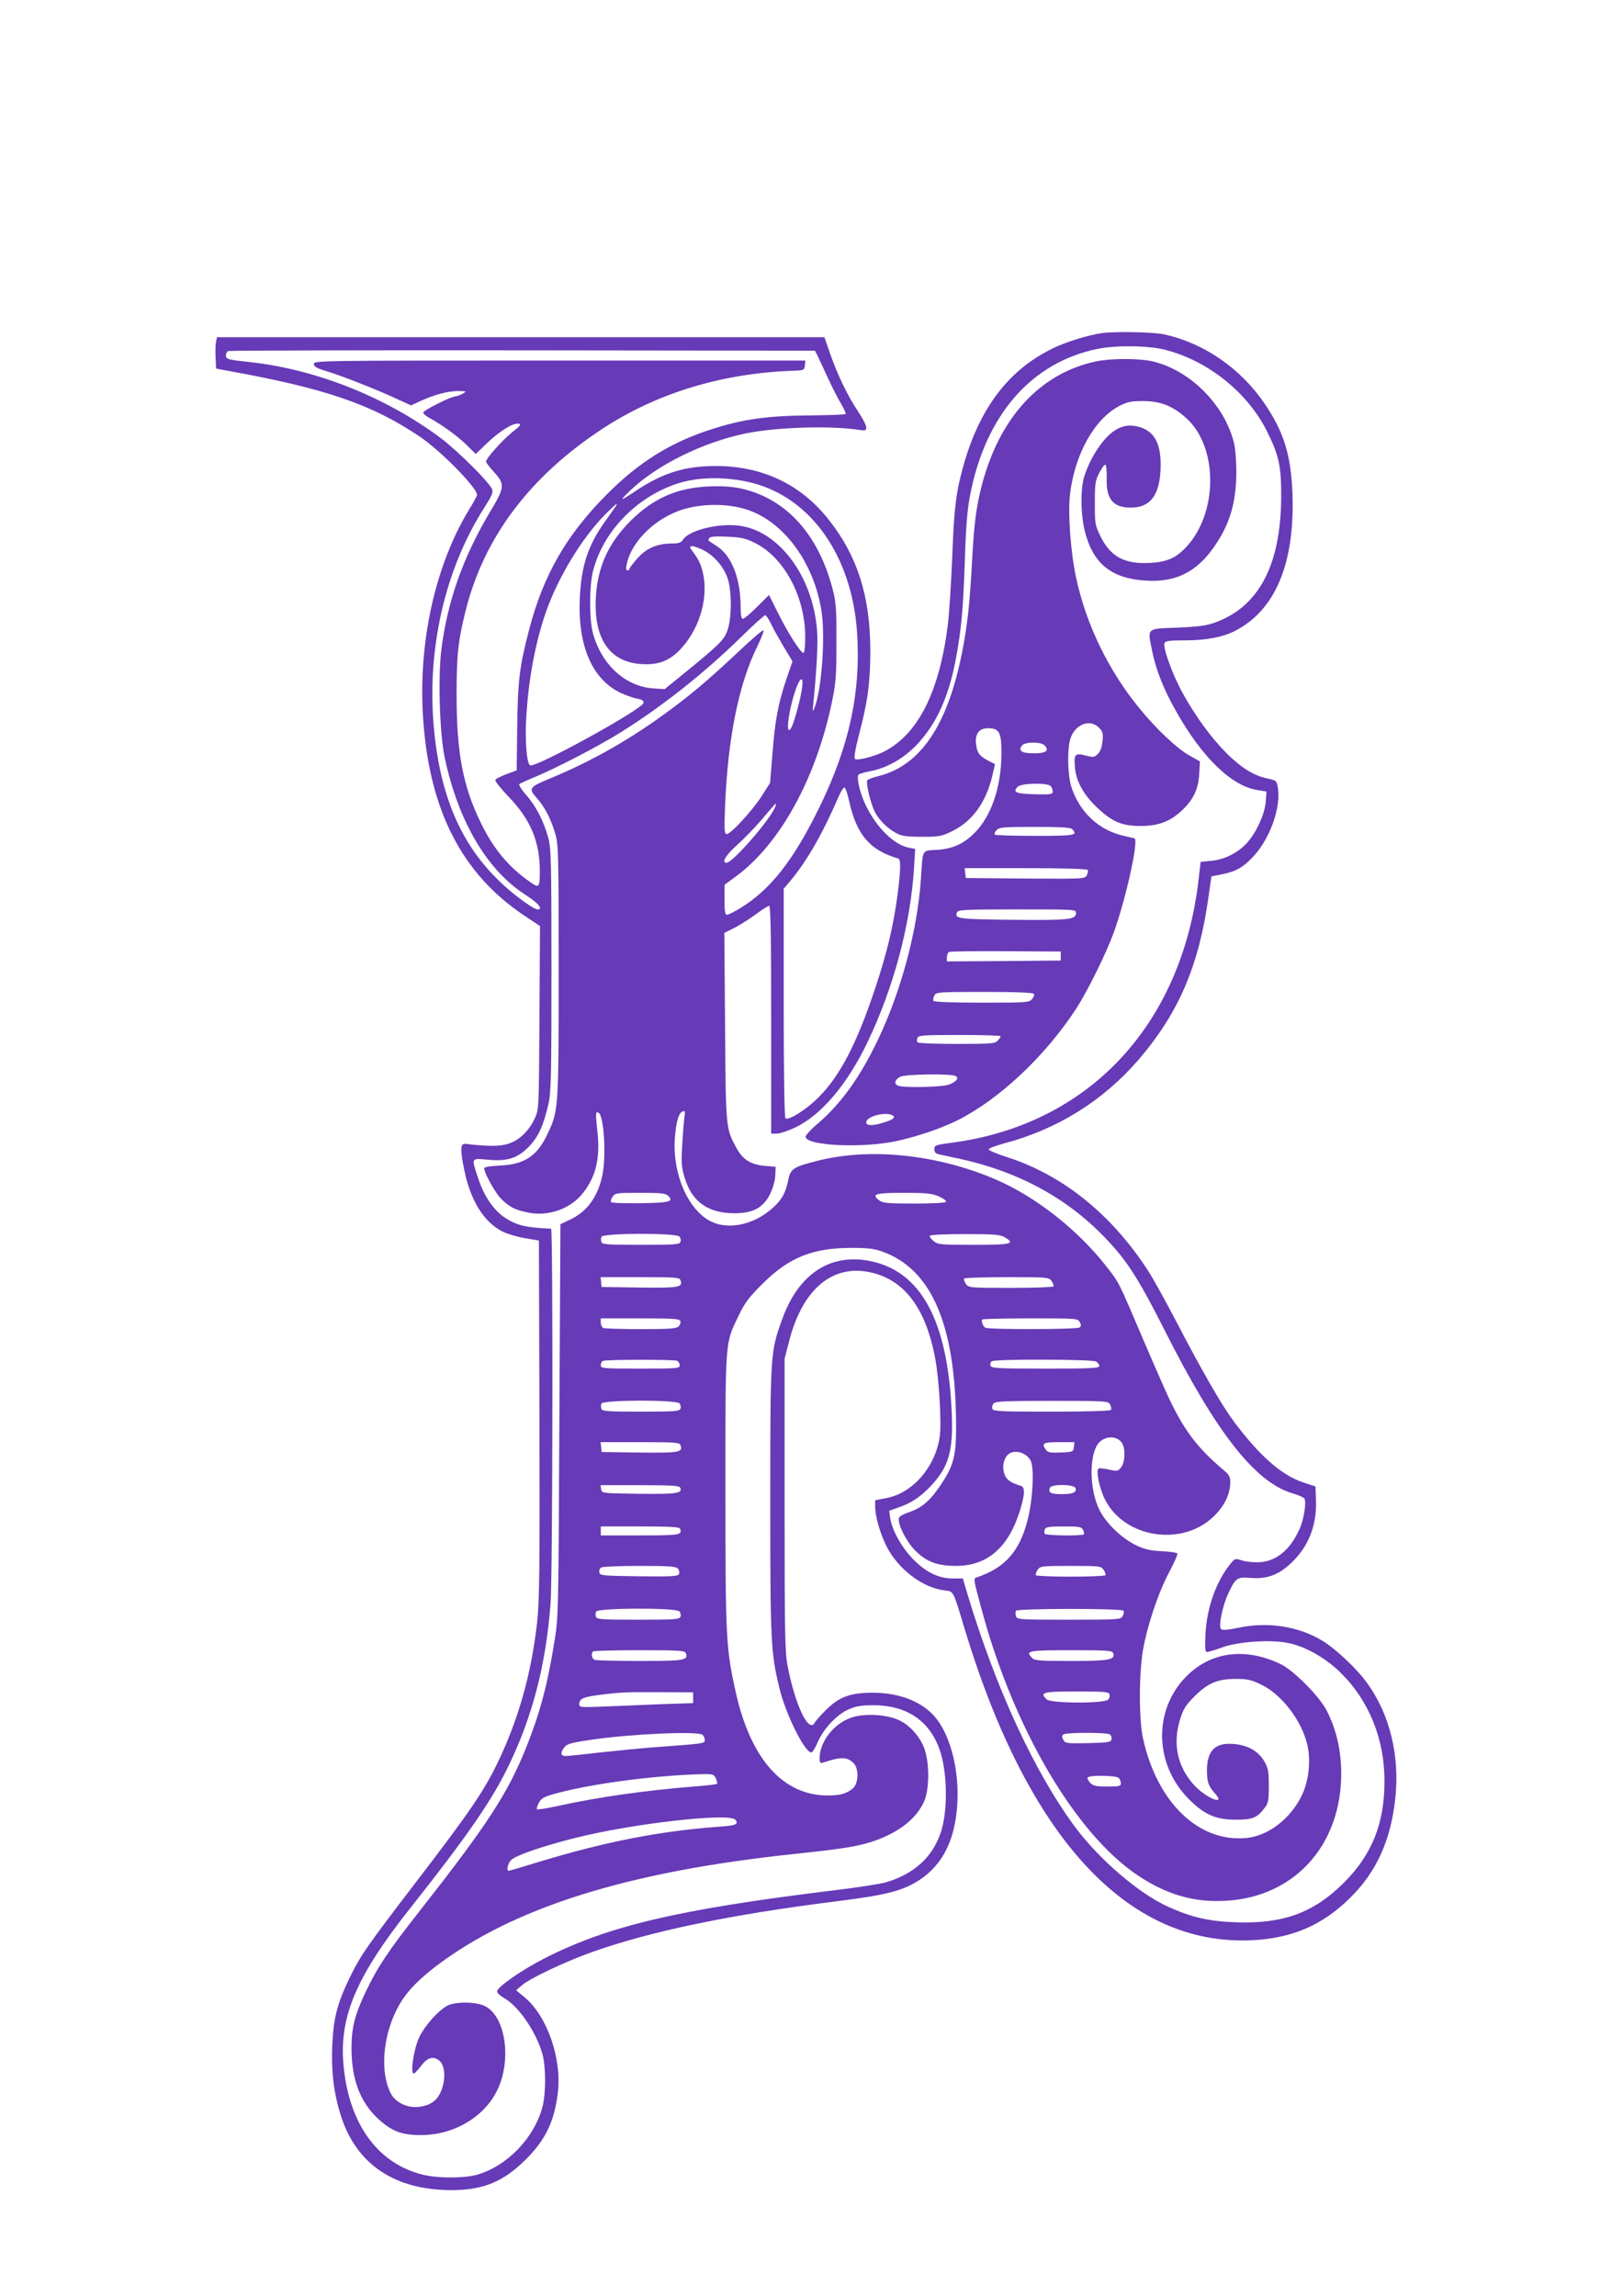 <?xml version="1.0" standalone="no"?>
<!DOCTYPE svg PUBLIC "-//W3C//DTD SVG 20010904//EN"
 "http://www.w3.org/TR/2001/REC-SVG-20010904/DTD/svg10.dtd">
<svg version="1.0" xmlns="http://www.w3.org/2000/svg"
 width="905pt" height="1280pt" viewBox="0 0 905 1280"
 preserveAspectRatio="xMidYMid meet">
<g transform="translate(0,1280) scale(0.1,-0.1)"
fill="#673ab7" stroke="none">
<path d="M6145 10943 c-77 -11 -197 -48 -270 -83 -246 -118 -408 -327 -500
-646 -43 -150 -55 -239 -65 -514 -6 -146 -17 -319 -25 -385 -47 -373 -166
-609 -357 -706 -54 -27 -150 -51 -161 -40 -6 6 2 54 21 128 51 191 65 300 65
478 -1 300 -71 523 -229 724 -155 199 -370 302 -629 303 -178 0 -300 -38 -455
-142 -85 -57 -90 -56 -25 6 148 142 406 269 645 318 172 35 474 44 633 19 33
-5 37 -3 37 15 0 12 -21 52 -46 89 -57 86 -114 202 -155 321 l-32 92 -1693 0
-1694 0 -5 -23 c-3 -12 -5 -52 -3 -87 l3 -65 70 -13 c542 -98 799 -187 1064
-365 118 -79 321 -286 321 -326 0 -6 -19 -41 -42 -78 -192 -313 -289 -752
-258 -1178 36 -507 218 -859 563 -1089 l88 -59 -3 -511 c-3 -509 -3 -511 -26
-561 -32 -69 -85 -121 -146 -141 -46 -16 -114 -16 -241 -1 -28 3 -30 -31 -6
-147 35 -170 109 -289 213 -342 26 -13 83 -30 125 -37 l78 -13 3 -995 c2 -854
0 -1014 -13 -1134 -33 -292 -106 -547 -224 -790 -77 -157 -156 -272 -440 -643
-281 -367 -317 -418 -376 -537 -73 -149 -95 -232 -102 -383 -7 -148 8 -273 48
-398 86 -270 300 -414 616 -414 177 0 289 46 414 170 110 109 159 211 179 368
25 193 -59 434 -187 539 l-45 37 32 28 c48 40 236 129 380 181 329 119 783
213 1373 287 282 35 373 59 467 121 104 70 168 173 195 315 40 209 -4 457
-105 584 -70 89 -196 141 -345 143 -129 1 -193 -21 -266 -93 -31 -30 -61 -64
-66 -74 -33 -61 -107 93 -150 309 -16 82 -18 162 -18 905 l0 815 24 93 c70
281 229 425 431 393 204 -33 330 -193 385 -485 21 -113 36 -361 25 -435 -24
-169 -151 -316 -298 -343 l-62 -12 0 -36 c0 -54 27 -147 62 -218 64 -128 199
-232 321 -248 57 -8 48 9 117 -219 353 -1163 908 -1764 1600 -1732 224 11 393
83 547 235 147 144 228 321 253 554 26 235 -29 467 -154 641 -56 80 -176 193
-251 239 -135 82 -305 108 -471 73 -56 -12 -89 -14 -95 -8 -16 16 7 128 39
197 42 90 49 95 125 89 88 -7 153 15 220 77 102 93 150 213 145 356 l-3 77
-67 22 c-123 41 -244 148 -388 340 -68 92 -172 271 -325 565 -59 113 -128 237
-153 275 -204 316 -479 537 -793 636 -55 18 -98 36 -96 42 2 6 41 20 88 33
294 78 548 236 745 463 225 261 338 523 392 906 l17 119 64 13 c77 16 116 39
175 104 89 99 148 266 132 374 -7 43 -8 44 -59 55 -75 15 -147 60 -230 143
-86 87 -171 204 -243 334 -56 101 -110 252 -101 277 5 13 26 16 114 16 116 0
209 17 276 51 227 114 337 375 324 764 -8 214 -46 342 -151 498 -134 201 -342
345 -566 393 -60 13 -272 17 -345 7z m351 -93 c239 -60 462 -239 569 -455 67
-135 80 -193 79 -370 -3 -377 -125 -608 -370 -696 -46 -17 -92 -23 -209 -28
-176 -7 -167 1 -140 -133 21 -103 63 -209 131 -330 147 -262 313 -422 458
-443 l48 -8 -4 -56 c-5 -67 -50 -168 -101 -226 -49 -57 -127 -97 -201 -104
l-61 -6 -12 -102 c-95 -811 -615 -1364 -1377 -1464 -90 -12 -96 -14 -96 -36 0
-15 7 -24 23 -28 12 -3 65 -14 117 -25 316 -69 578 -207 786 -414 141 -142
202 -234 359 -544 288 -572 506 -848 714 -908 31 -9 60 -22 64 -28 13 -19 -2
-118 -28 -173 -54 -120 -136 -183 -236 -183 -31 0 -71 5 -89 12 -31 10 -35 9
-57 -18 -81 -99 -133 -245 -141 -391 -4 -81 -2 -103 8 -103 8 0 48 12 89 27
91 32 269 43 365 23 98 -20 211 -85 296 -170 155 -155 240 -367 240 -599 0
-237 -69 -409 -225 -566 -168 -168 -338 -231 -600 -222 -152 5 -250 27 -382
87 -163 74 -382 262 -518 444 -226 305 -442 772 -600 1298 l-26 88 -57 0 c-79
0 -150 35 -222 109 -62 64 -116 160 -126 227 l-6 41 47 17 c73 24 125 59 182
118 104 110 129 196 120 412 -22 516 -173 793 -462 847 -220 41 -394 -76 -484
-327 -65 -180 -66 -190 -66 -1009 0 -791 3 -848 51 -1046 35 -146 141 -359
178 -359 6 0 22 25 35 56 33 77 108 156 173 184 43 19 70 23 143 23 190 -1
319 -95 371 -268 38 -130 38 -335 -2 -446 -47 -136 -149 -227 -304 -273 -30
-9 -165 -30 -300 -46 -858 -105 -1248 -197 -1600 -376 -126 -64 -263 -158
-268 -185 -1 -9 14 -24 37 -37 82 -46 178 -185 215 -311 20 -70 21 -218 1
-296 -45 -173 -196 -330 -364 -379 -69 -20 -215 -21 -299 -1 -259 61 -423 292
-448 630 -19 261 79 485 372 855 320 404 459 605 553 802 132 275 205 559 231
898 12 156 14 2090 3 2090 -141 6 -193 18 -260 63 -61 41 -115 120 -147 219
-38 114 -40 111 48 103 113 -11 168 6 232 69 55 56 83 115 112 241 15 61 17
153 17 745 0 614 -2 681 -18 740 -25 91 -68 176 -123 238 -26 29 -43 57 -38
61 5 4 41 20 79 36 120 49 356 171 486 252 233 146 462 327 670 530 69 68 130
123 136 123 5 0 19 -21 32 -47 12 -27 45 -84 71 -129 l49 -81 -34 -99 c-46
-136 -64 -232 -78 -419 l-13 -160 -48 -75 c-54 -83 -171 -210 -194 -210 -13 0
-14 22 -9 158 16 380 76 678 180 889 22 46 38 86 34 89 -3 4 -66 -50 -139
-119 -159 -149 -243 -221 -363 -311 -227 -171 -453 -300 -700 -401 -103 -43
-109 -52 -62 -104 45 -50 80 -118 104 -202 17 -59 18 -117 18 -764 0 -772 0
-777 -64 -911 -57 -120 -128 -166 -263 -172 -58 -3 -88 -8 -88 -15 0 -27 61
-137 94 -170 46 -46 76 -62 150 -77 107 -22 225 16 295 95 81 93 110 203 92
357 -11 101 -10 115 7 104 30 -18 43 -242 21 -348 -26 -121 -85 -202 -179
-247 l-55 -26 -6 -1095 c-5 -1073 -5 -1098 -28 -1234 -38 -239 -81 -398 -156
-586 -105 -261 -216 -431 -599 -919 -170 -216 -232 -309 -295 -442 -63 -131
-81 -204 -81 -317 0 -175 48 -301 149 -395 76 -70 135 -92 246 -90 182 2 352
106 421 257 78 170 41 406 -72 462 -50 25 -165 26 -210 2 -51 -28 -123 -108
-155 -173 -31 -63 -53 -205 -32 -205 5 0 22 18 39 40 34 47 65 58 98 36 30
-19 41 -75 28 -134 -19 -82 -59 -119 -138 -128 -64 -7 -130 25 -156 77 -57
113 -45 302 29 455 43 91 109 164 225 253 433 328 1070 528 2006 626 282 30
361 43 457 79 128 49 215 120 257 211 29 64 32 200 6 286 -22 70 -81 139 -145
169 -68 32 -191 39 -264 15 -99 -33 -179 -135 -179 -229 0 -22 4 -27 18 -23
102 34 136 33 172 -3 29 -29 28 -109 -2 -138 -34 -31 -72 -42 -142 -42 -248 0
-428 200 -512 569 -56 251 -59 301 -59 1131 0 860 -3 816 76 980 34 70 58 101
133 175 147 146 279 198 496 198 90 0 127 -5 171 -21 273 -99 405 -405 410
-949 2 -189 -11 -242 -90 -358 -55 -82 -102 -122 -173 -146 -29 -9 -54 -24
-56 -32 -7 -35 42 -133 93 -183 61 -61 122 -84 226 -84 175 0 294 103 358 314
26 85 27 125 4 132 -60 18 -82 35 -93 68 -16 48 2 103 37 117 39 15 90 -6 110
-44 21 -41 12 -219 -17 -331 -45 -175 -125 -266 -283 -320 -20 -7 -21 -4 29
-188 179 -659 522 -1242 869 -1474 161 -107 312 -151 490 -141 402 22 668 339
642 766 -7 108 -34 207 -80 296 -43 81 -184 223 -257 258 -197 94 -389 69
-526 -70 -183 -186 -178 -486 11 -679 88 -90 153 -119 267 -119 94 0 119 11
162 69 18 23 21 42 21 119 0 80 -3 98 -25 137 -32 56 -90 90 -169 97 -104 10
-151 -36 -151 -147 0 -66 9 -90 47 -131 14 -15 21 -29 15 -32 -16 -11 -90 34
-131 78 -95 103 -123 229 -82 366 20 63 31 81 84 134 74 73 127 95 231 95 58
0 83 -5 135 -30 117 -55 229 -201 261 -339 20 -85 8 -198 -29 -276 -62 -133
-189 -231 -312 -242 -266 -25 -496 198 -575 553 -24 107 -24 361 0 499 24 135
86 320 147 433 27 51 47 97 44 101 -2 5 -42 11 -87 13 -63 3 -97 11 -141 32
-82 39 -170 124 -207 199 -51 104 -58 273 -16 354 28 56 108 67 141 20 22 -31
19 -110 -4 -138 -17 -21 -21 -22 -67 -12 -27 6 -53 9 -58 6 -16 -10 3 -107 34
-170 108 -219 435 -269 611 -94 59 59 89 123 89 189 0 26 -7 41 -31 61 -142
119 -215 212 -294 371 -21 40 -91 200 -157 354 -145 340 -136 323 -213 421
-159 202 -393 385 -614 480 -325 139 -697 178 -991 104 -137 -35 -152 -44
-165 -109 -15 -72 -35 -108 -86 -154 -102 -93 -244 -124 -342 -77 -130 63
-218 265 -204 466 7 91 21 141 44 149 13 5 14 -1 9 -36 -3 -24 -9 -93 -12
-155 -6 -96 -4 -121 14 -180 40 -132 128 -195 272 -197 107 -1 164 29 203 105
16 33 28 73 30 104 l2 50 -60 5 c-78 7 -124 35 -159 101 -59 107 -59 109 -63
676 l-4 522 58 29 c32 17 86 51 119 76 34 25 67 46 73 46 8 0 11 -175 11 -635
l0 -635 31 0 c18 0 66 16 107 36 142 69 285 237 397 469 148 307 242 660 262
980 l6 102 -35 7 c-111 21 -245 187 -279 348 -7 29 -7 54 -2 59 5 5 33 13 63
19 94 17 189 71 263 149 109 116 177 265 217 478 31 170 40 265 50 546 6 196
14 289 30 370 87 445 341 736 710 812 103 21 282 19 376 -5z m-1939 -30 c7
-14 33 -70 58 -124 25 -55 59 -121 76 -149 16 -27 27 -52 24 -55 -3 -4 -97 -7
-208 -8 -228 -2 -363 -21 -533 -75 -231 -73 -410 -184 -589 -364 -226 -226
-356 -452 -435 -757 -53 -202 -63 -284 -66 -543 l-3 -240 -57 -21 c-32 -12
-60 -26 -62 -33 -2 -7 32 -49 76 -95 121 -126 172 -249 172 -413 0 -91 -4 -96
-53 -61 -122 85 -206 186 -277 333 -99 202 -134 390 -134 710 0 221 8 301 50
469 102 409 357 749 764 1016 302 198 665 309 1060 323 63 2 65 3 68 30 l3 27
-1370 0 c-1341 0 -1371 0 -1371 -19 0 -15 16 -24 73 -41 82 -25 274 -100 390
-154 l79 -36 52 24 c79 36 154 56 210 56 49 -1 50 -1 26 -15 -14 -8 -32 -14
-41 -15 -24 0 -179 -78 -179 -90 0 -6 14 -19 31 -28 73 -40 155 -99 207 -149
l55 -54 61 59 c71 68 146 115 177 110 18 -3 12 -10 -40 -52 -55 -45 -141 -142
-141 -160 0 -5 20 -31 45 -58 61 -68 60 -85 -21 -219 -152 -254 -242 -508
-274 -780 -18 -156 -8 -464 20 -594 76 -356 236 -627 452 -765 71 -46 99 -80
65 -80 -18 0 -102 59 -173 121 -238 210 -364 483 -403 873 -45 448 59 905 284
1253 34 53 45 78 40 93 -11 36 -194 218 -289 289 -302 225 -686 379 -1051 421
-138 15 -145 17 -145 39 0 11 6 22 13 24 6 3 745 5 1642 4 l1629 -2 13 -25z
m-367 -711 c330 -82 560 -407 589 -834 22 -330 -41 -628 -208 -972 -147 -301
-276 -465 -448 -569 -31 -19 -63 -34 -70 -34 -10 0 -13 21 -13 84 l0 83 69 51
c241 180 439 539 528 959 24 115 27 150 27 338 1 170 -2 224 -17 284 -77 315
-259 520 -513 577 -56 12 -105 15 -183 12 -177 -8 -308 -66 -436 -193 -121
-121 -181 -252 -192 -417 -16 -243 80 -378 272 -381 88 -2 147 25 207 92 104
116 151 289 115 428 -12 45 -23 66 -62 119 -18 24 3 26 54 3 64 -27 124 -93
148 -162 24 -71 24 -223 -1 -292 -18 -53 -48 -82 -260 -254 l-90 -73 -61 4
c-159 10 -293 134 -340 313 -19 76 -19 250 0 334 53 222 240 419 472 495 116
38 271 40 413 5z m-756 -131 c-4 -6 -30 -43 -58 -82 -97 -135 -135 -250 -143
-432 -12 -265 69 -452 230 -528 29 -13 69 -27 90 -31 28 -5 37 -12 35 -24 -7
-36 -598 -361 -632 -348 -19 8 -30 144 -21 275 13 215 52 416 110 582 68 193
200 410 326 538 60 60 78 75 63 50z m731 -19 c205 -67 372 -294 415 -561 24
-145 1 -454 -40 -548 -9 -21 -10 -17 -5 25 19 191 27 341 21 410 -23 300 -210
554 -432 584 -116 16 -283 -25 -316 -78 -10 -16 -23 -21 -59 -21 -83 0 -143
-25 -193 -81 -25 -28 -46 -55 -46 -60 0 -5 -5 -9 -11 -9 -8 0 -9 11 -5 32 24
119 140 241 283 297 111 44 272 48 388 10z m41 -184 c165 -80 284 -300 284
-527 0 -50 -4 -88 -10 -88 -15 0 -86 110 -141 221 l-51 102 -67 -67 c-36 -36
-72 -66 -79 -66 -8 0 -12 20 -12 63 0 158 -48 284 -128 339 -26 17 -49 32 -51
34 -1 1 0 8 4 14 5 9 36 11 99 8 76 -3 103 -9 152 -33z m263 -831 c-12 -69
-45 -183 -58 -204 -35 -53 -12 113 30 227 27 70 43 58 28 -23z m266 -611 c41
-186 116 -274 273 -319 16 -5 15 -57 -3 -201 -23 -173 -59 -326 -125 -523
-102 -307 -195 -486 -314 -606 -68 -69 -166 -131 -186 -119 -6 4 -10 246 -10
643 l0 637 42 50 c91 110 178 263 266 468 12 26 25 47 30 47 6 0 18 -35 27
-77z m-412 -30 c-24 -68 -237 -313 -272 -313 -30 0 -4 43 60 100 38 34 102
100 141 146 38 46 72 84 74 84 2 0 1 -8 -3 -17z m-598 -2169 c33 -33 13 -39
-150 -42 -87 -1 -162 1 -167 6 -4 4 -1 18 8 30 14 21 22 22 154 22 114 0 141
-3 155 -16z m1510 -4 c25 -11 43 -24 40 -30 -4 -6 -73 -10 -178 -10 -151 0
-175 3 -196 19 -44 34 -19 41 139 41 126 0 155 -3 195 -20z m-1446 -224 c6 -7
9 -21 5 -30 -5 -14 -32 -16 -220 -16 -182 0 -216 2 -220 15 -4 8 -4 22 0 30 8
21 417 22 435 1z m1812 -3 c63 -37 41 -43 -170 -43 -186 0 -200 1 -225 21 -14
11 -24 25 -21 30 4 5 91 9 197 9 161 0 194 -3 219 -17z m-1807 -239 c16 -41
-6 -45 -228 -42 l-211 3 -3 28 -3 27 219 0 c194 0 221 -2 226 -16z m2070 -6
c8 -12 13 -25 10 -30 -3 -4 -110 -8 -239 -8 -228 0 -234 1 -249 22 -8 12 -13
25 -10 30 3 4 110 8 239 8 228 0 234 -1 249 -22z m-2070 -223 c3 -8 -2 -21
-10 -30 -13 -12 -49 -15 -209 -15 -106 0 -200 3 -209 6 -9 3 -16 17 -16 30 l0
24 219 0 c183 0 220 -2 225 -15z m2227 -6 c9 -17 8 -23 -2 -30 -17 -11 -510
-12 -525 -1 -14 9 -24 38 -17 46 4 3 125 6 269 6 258 0 264 0 275 -21z m-2247
-215 c9 -3 16 -15 16 -25 0 -18 -11 -19 -220 -19 -210 0 -220 1 -220 19 0 11
6 22 13 24 18 8 392 8 411 1z m2337 -4 c10 -6 19 -17 19 -25 0 -13 -43 -15
-300 -15 -266 0 -301 2 -307 16 -3 9 0 20 8 25 20 13 556 11 580 -1z m-2322
-234 c6 -7 9 -21 5 -30 -5 -14 -32 -16 -220 -16 -182 0 -216 2 -220 15 -4 8
-4 22 0 30 8 21 417 22 435 1z m2401 -6 c6 -11 8 -25 5 -30 -4 -6 -130 -10
-331 -10 -281 0 -325 2 -330 15 -4 8 -1 22 6 30 11 13 61 15 326 15 304 0 314
-1 324 -20z m-2396 -226 c16 -41 -6 -45 -228 -42 l-211 3 -3 28 -3 27 219 0
c194 0 221 -2 226 -16z m2194 -11 c-3 -27 -5 -28 -73 -31 -57 -2 -72 0 -82 14
-28 38 -17 44 73 44 l85 0 -3 -27z m-2195 -227 c13 -32 -18 -36 -229 -34 -208
3 -209 3 -212 26 l-3 22 219 0 c181 0 221 -3 225 -14z m2204 -2 c9 -24 -15
-34 -79 -34 -58 0 -74 9 -64 35 8 22 134 21 143 -1z m-2205 -226 c13 -36 0
-38 -223 -38 l-219 0 0 25 0 25 219 0 c166 0 220 -3 223 -12z m2247 -7 c6 -10
7 -21 4 -25 -10 -10 -211 -7 -217 3 -4 5 -3 16 0 25 5 13 24 16 105 16 86 0
100 -2 108 -19z m-2259 -216 c7 -8 10 -22 6 -30 -5 -13 -35 -15 -223 -13 -204
3 -218 4 -221 22 -2 10 2 22 10 27 7 5 104 9 214 9 166 0 204 -3 214 -15z
m2374 -7 c8 -12 13 -25 10 -30 -3 -4 -90 -8 -194 -8 -104 0 -191 4 -194 8 -3
5 2 18 10 30 14 21 22 22 184 22 162 0 170 -1 184 -22z m-2365 -232 c6 -7 9
-21 5 -30 -5 -14 -33 -16 -235 -16 -195 0 -230 2 -235 15 -4 8 -4 22 0 30 8
21 447 23 465 1z m2476 4 c3 -5 1 -19 -5 -30 -10 -19 -20 -20 -300 -20 -279 0
-289 1 -295 20 -3 11 -3 24 0 30 8 13 592 14 600 0z m-2441 -236 c15 -40 -6
-44 -254 -44 -131 0 -245 3 -254 6 -16 6 -22 35 -9 47 3 4 120 7 259 7 223 0
253 -2 258 -16z m2383 0 c14 -37 -21 -44 -233 -44 -171 0 -205 2 -218 16 -41
41 -25 44 221 44 198 0 224 -2 230 -16z m-2342 -249 l0 -30 -180 -6 c-99 -4
-242 -10 -317 -13 -130 -5 -138 -5 -138 13 0 30 22 40 106 51 126 16 149 17
344 16 l185 -1 0 -30z m2321 20 c4 -8 1 -22 -6 -30 -19 -23 -322 -22 -344 1
-40 39 -23 44 171 44 146 0 175 -2 179 -15z m-2268 -227 c7 -7 12 -20 12 -29
0 -19 -6 -20 -270 -39 -80 -6 -221 -20 -313 -30 -93 -11 -180 -20 -193 -20
-29 0 -31 19 -6 50 15 18 39 25 151 41 223 33 597 49 619 27z m2270 3 c8 -5
12 -17 10 -27 -3 -17 -15 -19 -130 -22 -121 -2 -128 -2 -139 19 -9 17 -8 23 2
30 18 11 240 11 257 0z m-2196 -246 c6 -14 9 -28 6 -30 -3 -3 -61 -10 -129
-15 -273 -22 -528 -58 -752 -107 -64 -14 -120 -23 -123 -20 -3 3 2 19 10 35
12 24 28 34 73 47 200 58 562 107 841 114 58 1 63 -1 74 -24z m2246 3 c7 -7
12 -20 12 -30 0 -16 -9 -18 -75 -18 -62 0 -78 3 -95 20 -12 12 -18 25 -15 30
9 15 159 12 173 -2z m-2138 -233 c21 -25 3 -33 -92 -39 -326 -24 -630 -83
-1003 -196 -90 -28 -166 -50 -169 -50 -13 0 -5 39 12 58 21 26 175 79 358 125
321 81 861 142 894 102z"/>
<path d="M6110 10785 c-311 -67 -536 -312 -635 -689 -32 -124 -44 -218 -55
-431 -13 -238 -26 -354 -56 -505 -80 -402 -230 -625 -459 -685 -33 -8 -63 -19
-68 -24 -11 -11 17 -130 42 -179 23 -44 72 -93 121 -118 28 -15 57 -19 140
-19 99 0 110 2 171 32 113 56 188 161 223 311 l14 62 -37 19 c-49 26 -62 42
-68 90 -8 59 16 91 66 91 65 0 76 -23 75 -149 -2 -180 -56 -339 -148 -433 -63
-63 -122 -90 -212 -96 -85 -5 -78 7 -89 -162 -19 -287 -111 -629 -241 -900
-102 -212 -208 -358 -342 -471 -35 -30 -61 -59 -60 -68 10 -49 315 -63 505
-23 119 26 251 71 344 117 233 118 486 356 659 620 63 97 168 309 210 425 67
184 141 517 116 526 -6 2 -33 8 -59 14 -137 30 -246 130 -292 270 -22 64 -25
216 -6 273 26 79 108 111 158 61 22 -22 25 -32 21 -76 -4 -33 -12 -57 -26 -71
-20 -20 -25 -20 -69 -9 -58 16 -66 7 -59 -67 7 -77 46 -148 120 -220 88 -83
138 -105 246 -106 101 0 169 26 237 93 60 59 85 114 90 197 l4 70 -62 35 c-67
38 -184 148 -277 263 -172 210 -297 469 -352 729 -31 146 -46 361 -33 467 28
223 137 416 275 488 45 23 65 27 133 27 98 0 169 -29 245 -100 172 -161 171
-522 -3 -711 -58 -63 -107 -85 -200 -91 -144 -9 -223 33 -279 145 -32 65 -33
72 -33 188 0 108 2 125 25 169 14 27 29 48 34 45 5 -2 8 -36 7 -76 -4 -115 36
-163 134 -163 114 0 167 76 167 241 0 133 -46 199 -148 215 -84 12 -159 -45
-234 -178 -17 -32 -38 -81 -46 -110 -20 -77 -18 -210 6 -303 46 -179 149 -261
341 -272 162 -10 277 46 373 180 92 129 128 247 130 422 0 62 -5 134 -13 165
-52 213 -244 405 -452 455 -79 18 -232 18 -319 0z m-286 -2140 c29 -30 9 -45
-60 -45 -68 0 -89 15 -64 45 17 20 104 20 124 0z m34 -227 c7 -7 12 -20 12
-30 0 -17 -9 -18 -102 -16 -105 3 -123 11 -93 42 20 20 164 23 183 4z m120
-240 c35 -35 17 -38 -206 -38 -120 0 -222 3 -225 7 -4 3 0 15 10 25 15 16 35
18 213 18 139 0 199 -3 208 -12z m87 -228 c3 -5 1 -19 -5 -30 -11 -20 -18 -20
-343 -18 l-332 3 -3 28 -3 27 340 0 c211 0 342 -4 346 -10z m-65 -240 c0 -37
-39 -41 -351 -38 -304 3 -327 6 -313 41 6 15 37 17 335 17 324 0 329 0 329
-20z m-85 -240 l0 -25 -317 -3 -318 -2 0 24 c0 13 6 27 13 29 6 3 149 5 317 4
l305 -2 0 -25z m-150 -211 c4 -5 -1 -19 -11 -30 -16 -18 -33 -19 -280 -19
-161 0 -265 4 -269 10 -3 5 -1 19 5 30 10 19 20 20 280 20 179 0 271 -4 275
-11z m-185 -236 c0 -3 -7 -15 -17 -25 -15 -16 -35 -18 -229 -18 -117 0 -215 4
-218 9 -4 5 -3 16 0 25 5 14 35 16 235 16 126 0 229 -3 229 -7z m-251 -222
c19 -12 5 -30 -35 -47 -34 -14 -236 -20 -282 -8 -29 8 -25 34 8 51 29 15 287
18 309 4z m-351 -220 c19 -12 -2 -26 -63 -43 -54 -16 -85 -13 -85 5 0 33 111
62 148 38z"/>
</g>
</svg>
